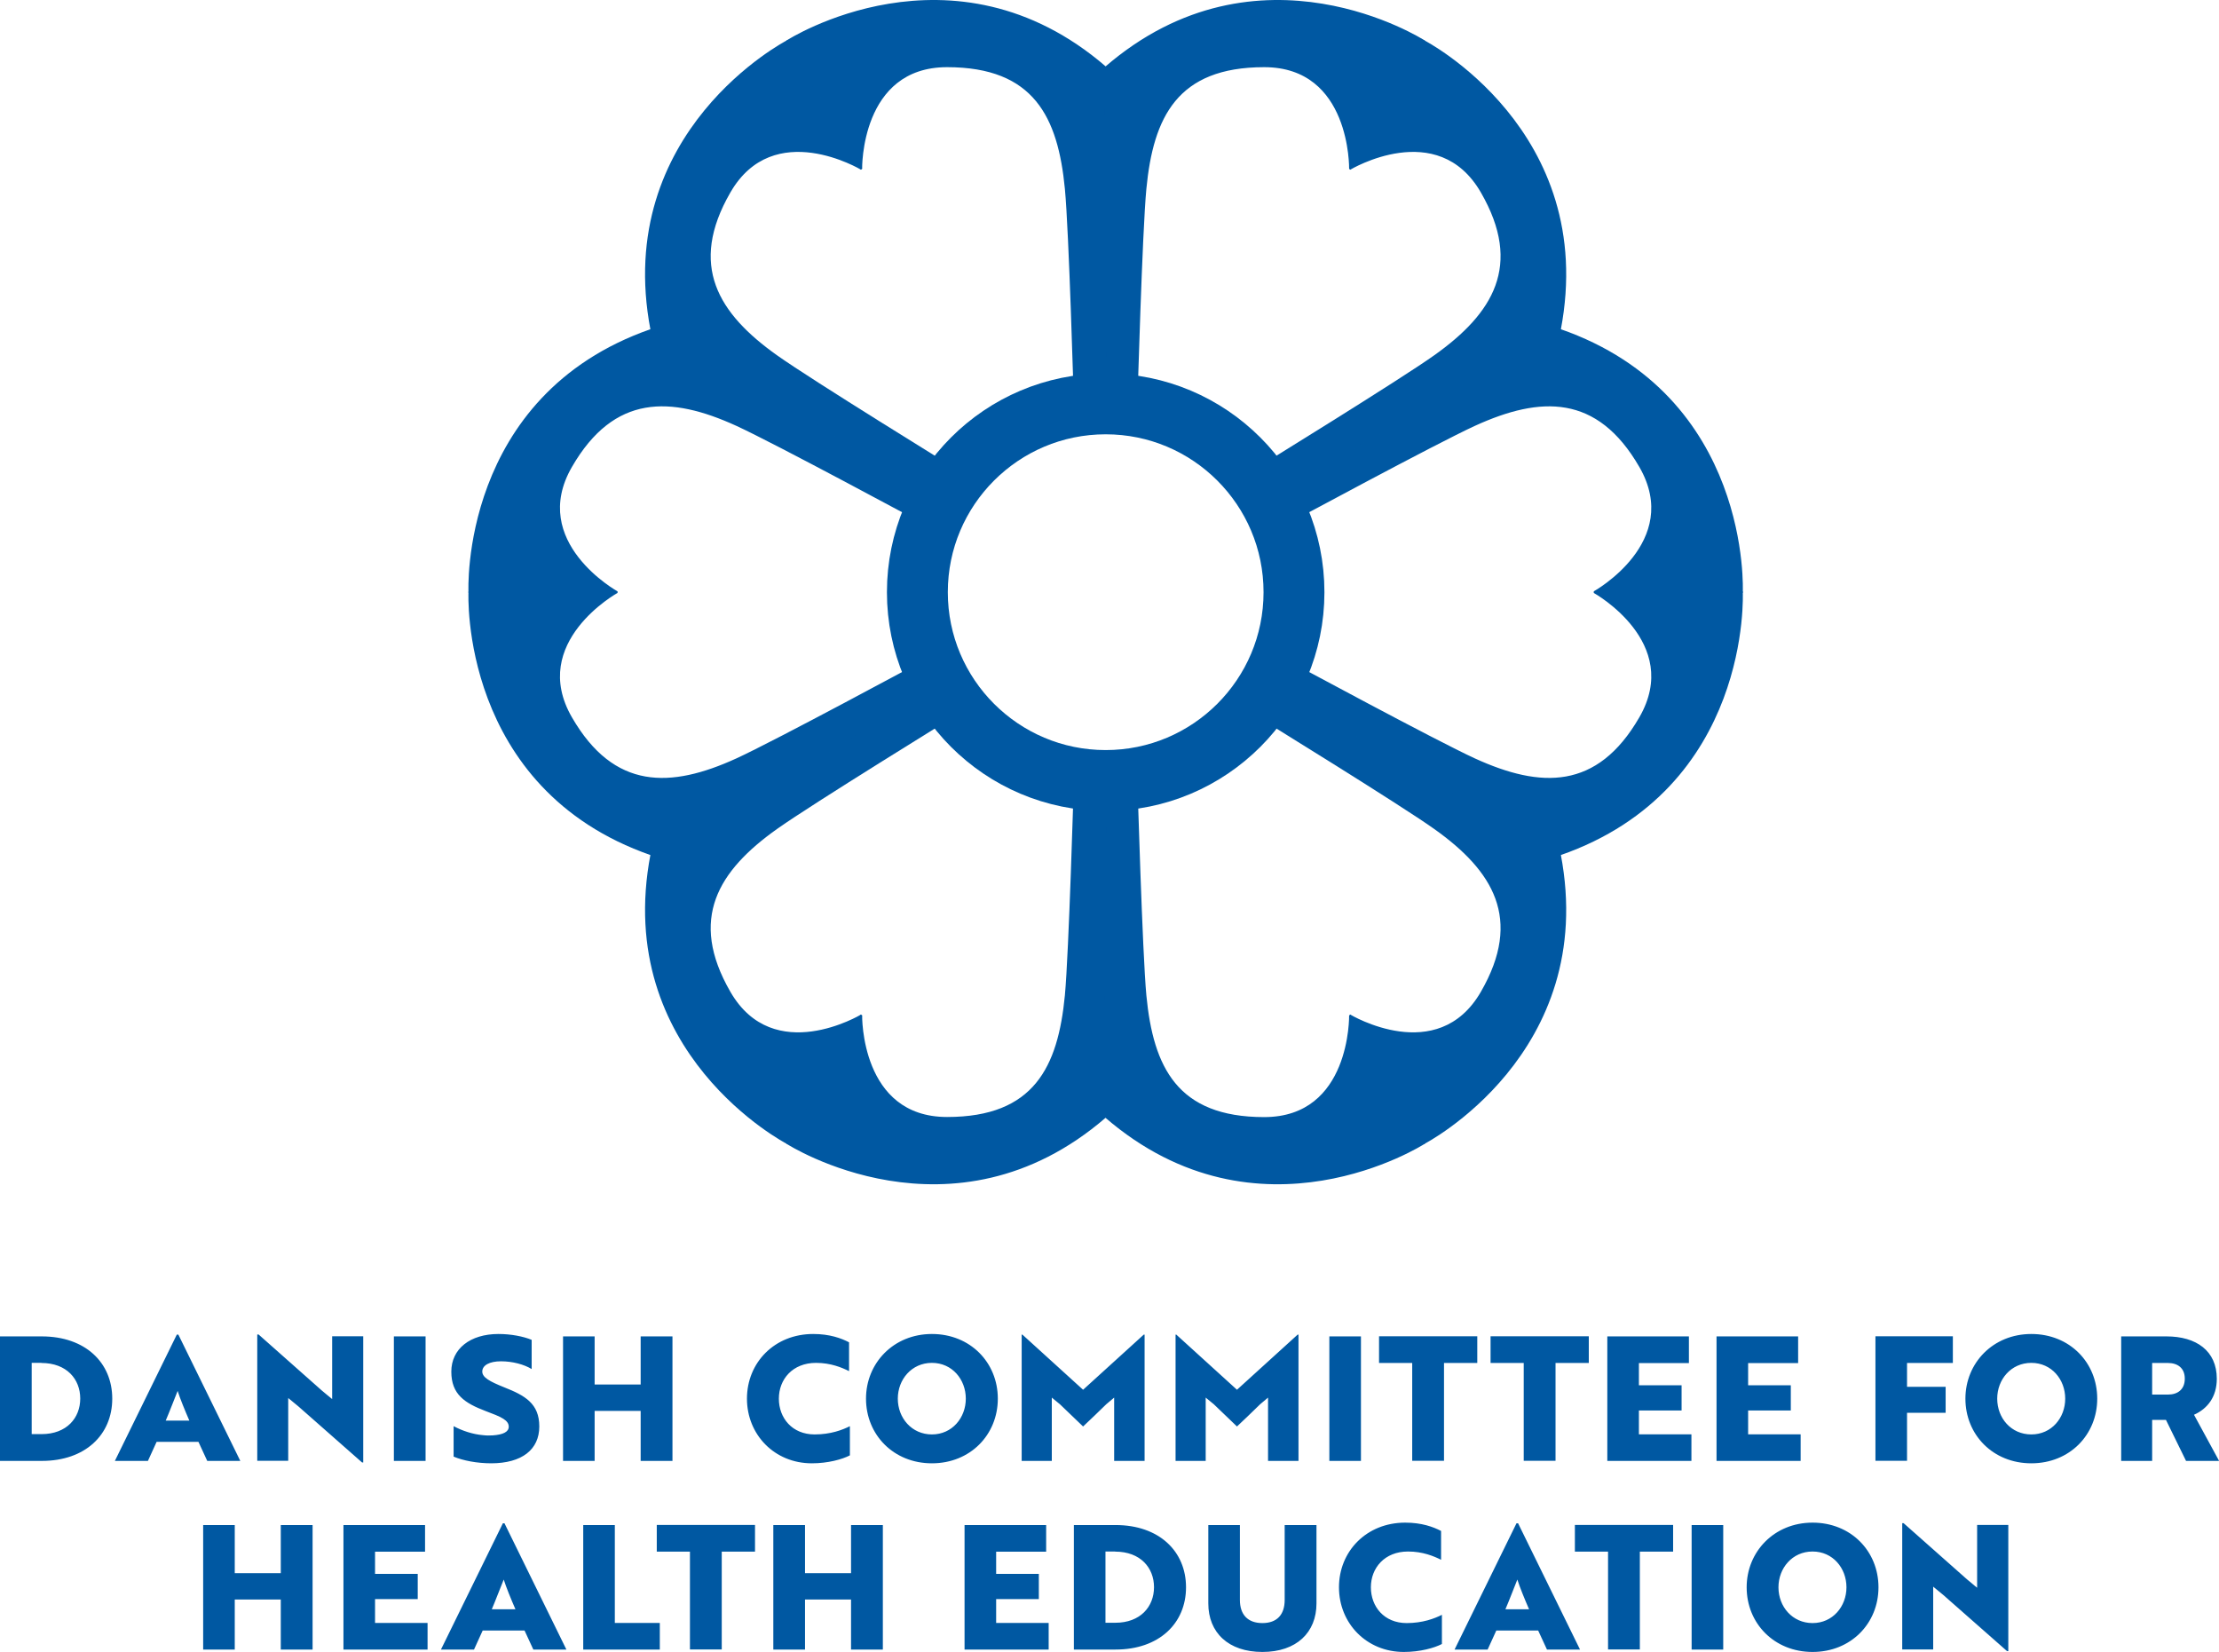 <?xml version="1.0" encoding="UTF-8"?>
<svg id="Lag_1" data-name="Lag 1" xmlns="http://www.w3.org/2000/svg" viewBox="0 0 212.11 157.89">
  <defs>
    <style>
      .cls-1 {
        stroke-width: 5.82px;
      }

      .cls-1, .cls-2 {
        fill: none;
        stroke: #0058a2;
        stroke-miterlimit: 3.86;
      }

      .cls-3 {
        fill: #0058a2;
        stroke-width: 0px;
      }

      .cls-2 {
        stroke-width: .16px;
      }
    </style>
  </defs>
  <path class="cls-3" d="M191.97,157.82v-12.07h-2.98v6c-.33-.25-.64-.55-.98-.81l-6.05-5.36h-.13v12.07h2.96v-6l.96.79,6.1,5.37h.12ZM170,151.71c0-1.83,1.32-3.42,3.26-3.42s3.24,1.59,3.24,3.42-1.31,3.42-3.24,3.42-3.26-1.57-3.26-3.42M166.96,151.71c0,3.45,2.63,6.18,6.3,6.18s6.3-2.73,6.3-6.18-2.63-6.18-6.3-6.18-6.3,2.78-6.3,6.18M164.72,145.76h-3.02v11.9h3.02v-11.9ZM159.93,148.3v-2.55h-9.39v2.55h3.17v9.35h3.04v-9.35h3.17ZM143.9,153.81c.33-.76.98-2.45,1.14-2.84.23.73.71,1.9,1.12,2.84h-2.26ZM139.04,157.66h3.16l.83-1.82h4l.84,1.82h3.16l-5.92-12.07h-.15l-5.92,12.07ZM137.74,146.32c-.73-.38-1.84-.79-3.42-.79-3.7,0-6.33,2.74-6.33,6.18s2.63,6.18,6.2,6.18c1.55,0,2.91-.38,3.64-.76v-2.79c-.71.36-1.85.79-3.37.79-2.15,0-3.42-1.57-3.42-3.42s1.31-3.42,3.55-3.42c1.42,0,2.48.45,3.16.79v-2.76ZM125.84,145.76h-3.04v7.16c0,1.4-.73,2.21-2.13,2.21s-2.15-.81-2.15-2.21v-7.16h-3.02v7.49c0,2.79,1.92,4.64,5.17,4.64s5.17-1.85,5.17-4.64v-7.49ZM106.59,148.3c2.43,0,3.72,1.55,3.72,3.4s-1.29,3.4-3.7,3.4h-.94v-6.81h.93ZM106.64,157.66c4.15,0,6.73-2.5,6.73-5.95s-2.58-5.95-6.74-5.95h-3.98v11.9h4ZM100.24,157.66v-2.54h-5.02v-2.28h4.08v-2.41h-4.08v-2.12h4.78v-2.55h-7.8v11.9h8.05ZM84.39,157.66v-11.9h-3.04v4.6h-4.4v-4.6h-3.03v11.9h3.03v-4.78h4.4v4.78h3.04ZM72.17,148.3v-2.55h-9.39v2.55h3.17v9.35h3.04v-9.35h3.17ZM63.07,157.66v-2.54h-4.3v-9.36h-3.02v11.9h7.32ZM47.01,153.81c.33-.76.97-2.45,1.14-2.84.23.73.71,1.9,1.12,2.84h-2.26ZM42.15,157.66h3.16l.83-1.82h4l.84,1.82h3.16l-5.92-12.07h-.15l-5.92,12.07ZM40.87,157.66v-2.54h-5.02v-2.28h4.08v-2.41h-4.08v-2.12h4.78v-2.55h-7.8v11.9h8.05ZM29.88,157.66v-11.9h-3.04v4.6h-4.4v-4.6h-3.02v11.9h3.02v-4.78h4.4v4.78h3.04Z"/>
  <path class="cls-3" d="M207.22,130.27c.91,0,1.62.46,1.62,1.5s-.69,1.52-1.6,1.52h-1.52v-3.02h1.5ZM202.76,127.73v11.9h2.96v-3.92h1.32l1.92,3.92h3.16l-2.4-4.41c1.3-.58,2.18-1.72,2.18-3.44,0-2.68-1.97-4.05-4.81-4.05h-4.33ZM190.91,133.68c0-1.83,1.32-3.42,3.26-3.42s3.24,1.59,3.24,3.42-1.3,3.42-3.24,3.42-3.26-1.57-3.26-3.42M187.87,133.68c0,3.45,2.63,6.18,6.3,6.18s6.3-2.73,6.3-6.18-2.63-6.18-6.3-6.18-6.3,2.78-6.3,6.18M186.67,130.27v-2.55h-7.4v11.9h3.02v-4.59h3.69v-2.48h-3.69v-2.28h4.38ZM172.12,139.63v-2.54h-5.02v-2.28h4.08v-2.41h-4.08v-2.12h4.78v-2.55h-7.8v11.9h8.05ZM161.68,139.63v-2.54h-5.02v-2.28h4.08v-2.41h-4.08v-2.12h4.78v-2.55h-7.8v11.9h8.05ZM151.87,130.27v-2.55h-9.39v2.55h3.17v9.35h3.04v-9.35h3.17ZM141.21,130.27v-2.55h-9.39v2.55h3.17v9.35h3.04v-9.35h3.17ZM130.09,127.73h-3.02v11.9h3.02v-11.9ZM118.24,136.34c.74-.69,1.47-1.4,2.21-2.12l.76-.64v6.05h2.91v-12.07h-.08l-5.8,5.27-5.8-5.27h-.07v12.07h2.88v-6.05l.78.64c.74.71,1.47,1.42,2.21,2.12M103.53,136.34c.74-.69,1.47-1.4,2.21-2.12l.76-.64v6.05h2.91v-12.07h-.08l-5.8,5.27-5.8-5.27h-.07v12.07h2.88v-6.05l.78.64c.74.71,1.47,1.42,2.21,2.12M85.82,133.68c0-1.83,1.32-3.42,3.26-3.42s3.24,1.59,3.24,3.42-1.31,3.42-3.24,3.42-3.26-1.57-3.26-3.42M82.78,133.68c0,3.45,2.63,6.18,6.3,6.18s6.3-2.73,6.3-6.18-2.63-6.18-6.3-6.18-6.3,2.78-6.3,6.18M81.15,128.29c-.73-.38-1.83-.79-3.42-.79-3.7,0-6.33,2.74-6.33,6.18s2.63,6.18,6.2,6.18c1.55,0,2.91-.38,3.64-.76v-2.79c-.71.36-1.85.79-3.37.79-2.15,0-3.42-1.57-3.42-3.42s1.31-3.42,3.55-3.42c1.42,0,2.48.45,3.16.79v-2.76ZM64.28,139.63v-11.9h-3.04v4.6h-4.4v-4.6h-3.02v11.9h3.02v-4.78h4.4v4.78h3.04ZM46.94,139.86c2.96,0,4.61-1.32,4.61-3.52s-1.37-2.96-3.37-3.75c-1.39-.56-2.08-.94-2.08-1.5,0-.6.69-.98,1.79-.98s2.21.3,2.93.74v-2.79c-.79-.33-1.98-.56-3.17-.56-2.71,0-4.51,1.42-4.51,3.6s1.29,3.01,3.29,3.77c1.45.54,2.2.86,2.2,1.49,0,.5-.54.76-1.52.83-.3.02-.61.02-.94-.02-.96-.08-1.97-.41-2.81-.86v2.91c.89.38,2.25.64,3.6.64M40.68,127.73h-3.03v11.9h3.03v-11.9ZM34.72,139.79v-12.07h-2.97v6c-.33-.25-.65-.55-.98-.81l-6.05-5.36h-.13v12.07h2.96v-6l.96.79,6.1,5.37h.12ZM15.84,135.78c.33-.76.98-2.45,1.14-2.84.23.73.71,1.9,1.12,2.84h-2.26ZM10.98,139.63h3.16l.83-1.82h4l.84,1.82h3.16l-5.92-12.07h-.15l-5.92,12.07ZM3.95,130.27c2.43,0,3.72,1.55,3.72,3.4s-1.29,3.4-3.7,3.4h-.94v-6.81h.93ZM4,139.63c4.15,0,6.73-2.5,6.73-5.95s-2.58-5.95-6.74-5.95H0v11.9h4Z"/>
  <path class="cls-3" d="M105.7,38.32l-.02-31.87c14.65-12.66,30.42-2.54,30.42-2.54l-7.06,12.23s.17-9.8-8.2-9.8-10.68,4.84-11.34,11.7c-.39,4.04-.85,20.28-.85,20.28h-2.96Z"/>
  <path class="cls-2" d="M105.7,38.32l-.02-31.87c14.65-12.66,30.42-2.54,30.42-2.54l-7.06,12.23s.17-9.8-8.2-9.8-10.68,4.84-11.34,11.7c-.39,4.04-.85,20.28-.85,20.28h-2.96Z"/>
  <path class="cls-3" d="M105.67,38.32l.02-31.87c-14.65-12.66-30.42-2.54-30.42-2.54l7.06,12.23s-.17-9.8,8.2-9.8,10.68,4.84,11.34,11.7c.39,4.04.85,20.28.85,20.28h2.96Z"/>
  <path class="cls-2" d="M105.67,38.32l.02-31.87c-14.65-12.66-30.42-2.54-30.42-2.54l7.06,12.23s-.17-9.8,8.2-9.8,10.68,4.84,11.34,11.7c.39,4.04.85,20.28.85,20.28h2.96Z"/>
  <path class="cls-3" d="M89.87,47.45l-27.61-15.92c-3.64-19.02,13.01-27.61,13.01-27.61l7.07,12.23s-8.4-5.05-12.59,2.2c-4.06,7.03-1.15,11.67,4.46,15.66,3.31,2.36,17.14,10.87,17.14,10.87l-1.48,2.56Z"/>
  <path class="cls-2" d="M89.87,47.45l-27.61-15.92c-3.64-19.02,13.01-27.61,13.01-27.61l7.07,12.23s-8.4-5.05-12.59,2.2c-4.06,7.03-1.15,11.67,4.46,15.66,3.31,2.36,17.14,10.87,17.14,10.87l-1.48,2.56Z"/>
  <path class="cls-3" d="M89.85,47.47l-27.59-15.95c-18.29,6.36-17.4,25.07-17.4,25.07h14.13s-8.58-4.75-4.39-12c4.06-7.03,9.53-6.83,15.8-3.97,3.7,1.69,17.99,9.41,17.99,9.41l1.48-2.57Z"/>
  <path class="cls-2" d="M89.85,47.47l-27.59-15.95c-18.29,6.36-17.4,25.07-17.4,25.07h14.13s-8.58-4.75-4.39-12c4.06-7.03,9.53-6.83,15.8-3.97,3.7,1.69,17.99,9.41,17.99,9.41l1.48-2.57Z"/>
  <path class="cls-3" d="M89.85,65.72l-27.59,15.95c-18.29-6.36-17.4-25.07-17.4-25.07h14.13s-8.58,4.75-4.39,12c4.06,7.03,9.53,6.83,15.8,3.97,3.7-1.69,17.99-9.41,17.99-9.41l1.48,2.56Z"/>
  <path class="cls-2" d="M89.85,65.72l-27.59,15.95c-18.29-6.36-17.4-25.07-17.4-25.07h14.13s-8.58,4.75-4.39,12c4.06,7.03,9.53,6.83,15.8,3.97,3.7-1.69,17.99-9.41,17.99-9.41l1.48,2.56Z"/>
  <path class="cls-3" d="M89.87,65.74l-27.61,15.92c-3.64,19.02,13.01,27.61,13.01,27.61l7.07-12.23s-8.4,5.05-12.59-2.2c-4.06-7.03-1.15-11.67,4.46-15.66,3.31-2.36,17.14-10.87,17.14-10.87l-1.48-2.57Z"/>
  <path class="cls-2" d="M89.87,65.74l-27.61,15.92c-3.64,19.02,13.01,27.61,13.01,27.61l7.07-12.23s-8.4,5.05-12.59-2.2c-4.06-7.03-1.15-11.67,4.46-15.66,3.31-2.36,17.14-10.87,17.14-10.87l-1.48-2.57Z"/>
  <path class="cls-3" d="M105.67,74.87v31.87c-14.64,12.66-30.4,2.54-30.4,2.54l7.06-12.24s-.17,9.8,8.2,9.8,10.68-4.84,11.34-11.7c.38-4.04.85-20.28.85-20.28h2.96Z"/>
  <path class="cls-2" d="M105.67,74.87v31.87c-14.64,12.66-30.4,2.54-30.4,2.54l7.06-12.24s-.17,9.8,8.2,9.8,10.68-4.84,11.34-11.7c.38-4.04.85-20.28.85-20.28h2.96Z"/>
  <path class="cls-3" d="M105.7,74.87l-.02,31.87c14.65,12.66,30.42,2.54,30.42,2.54l-7.06-12.23s.17,9.8-8.2,9.8-10.68-4.84-11.34-11.7c-.38-4.04-.85-20.28-.85-20.28h-2.96Z"/>
  <path class="cls-2" d="M105.7,74.87l-.02,31.87c14.65,12.66,30.42,2.54,30.42,2.54l-7.06-12.23s.17,9.8-8.2,9.8-10.68-4.84-11.34-11.7c-.38-4.04-.85-20.28-.85-20.28h-2.96Z"/>
  <path class="cls-3" d="M121.5,65.74l27.61,15.92c3.64,19.02-13.01,27.61-13.01,27.61l-7.07-12.23s8.4,5.05,12.59-2.2c4.06-7.03,1.15-11.67-4.46-15.66-3.31-2.36-17.14-10.87-17.14-10.87l1.48-2.57Z"/>
  <path class="cls-2" d="M121.5,65.74l27.61,15.92c3.64,19.02-13.01,27.61-13.01,27.61l-7.07-12.23s8.4,5.05,12.59-2.2c4.06-7.03,1.15-11.67-4.46-15.66-3.31-2.36-17.14-10.87-17.14-10.87l1.48-2.57Z"/>
  <path class="cls-3" d="M121.52,65.72l27.59,15.95c18.29-6.36,17.4-25.07,17.4-25.07h-14.13s8.58,4.75,4.39,12c-4.06,7.03-9.53,6.83-15.8,3.97-3.7-1.69-17.99-9.41-17.99-9.41l-1.48,2.56Z"/>
  <path class="cls-2" d="M121.52,65.72l27.59,15.95c18.29-6.36,17.4-25.07,17.4-25.07h-14.13s8.58,4.75,4.39,12c-4.06,7.03-9.53,6.83-15.8,3.97-3.7-1.69-17.99-9.41-17.99-9.41l-1.48,2.56Z"/>
  <path class="cls-3" d="M121.52,47.47l27.59-15.95c18.29,6.36,17.4,25.07,17.4,25.07h-14.13s8.58-4.75,4.39-12c-4.06-7.03-9.53-6.83-15.8-3.97-3.7,1.69-17.99,9.41-17.99,9.41l-1.48-2.57Z"/>
  <path class="cls-2" d="M121.52,47.47l27.59-15.95c18.29,6.36,17.4,25.07,17.4,25.07h-14.13s8.58-4.75,4.39-12c-4.06-7.03-9.53-6.83-15.8-3.97-3.7,1.69-17.99,9.41-17.99,9.41l-1.48-2.57Z"/>
  <path class="cls-3" d="M121.5,47.45l27.61-15.92c3.64-19.02-13.01-27.61-13.01-27.61l-7.07,12.23s8.4-5.05,12.59,2.2c4.06,7.03,1.15,11.67-4.46,15.66-3.31,2.36-17.14,10.87-17.14,10.87l1.48,2.56Z"/>
  <path class="cls-2" d="M121.5,47.45l27.61-15.92c3.64-19.02-13.01-27.61-13.01-27.61l-7.07,12.23s8.4-5.05,12.59,2.2c4.06,7.03,1.15,11.67-4.46,15.66-3.31,2.36-17.14,10.87-17.14,10.87l1.48,2.56Z"/>
  <path class="cls-1" d="M87.69,56.6c0-9.94,8.06-18,18-18s18,8.06,18,18-8.06,18-18,18-18-8.06-18-18Z"/>
</svg>